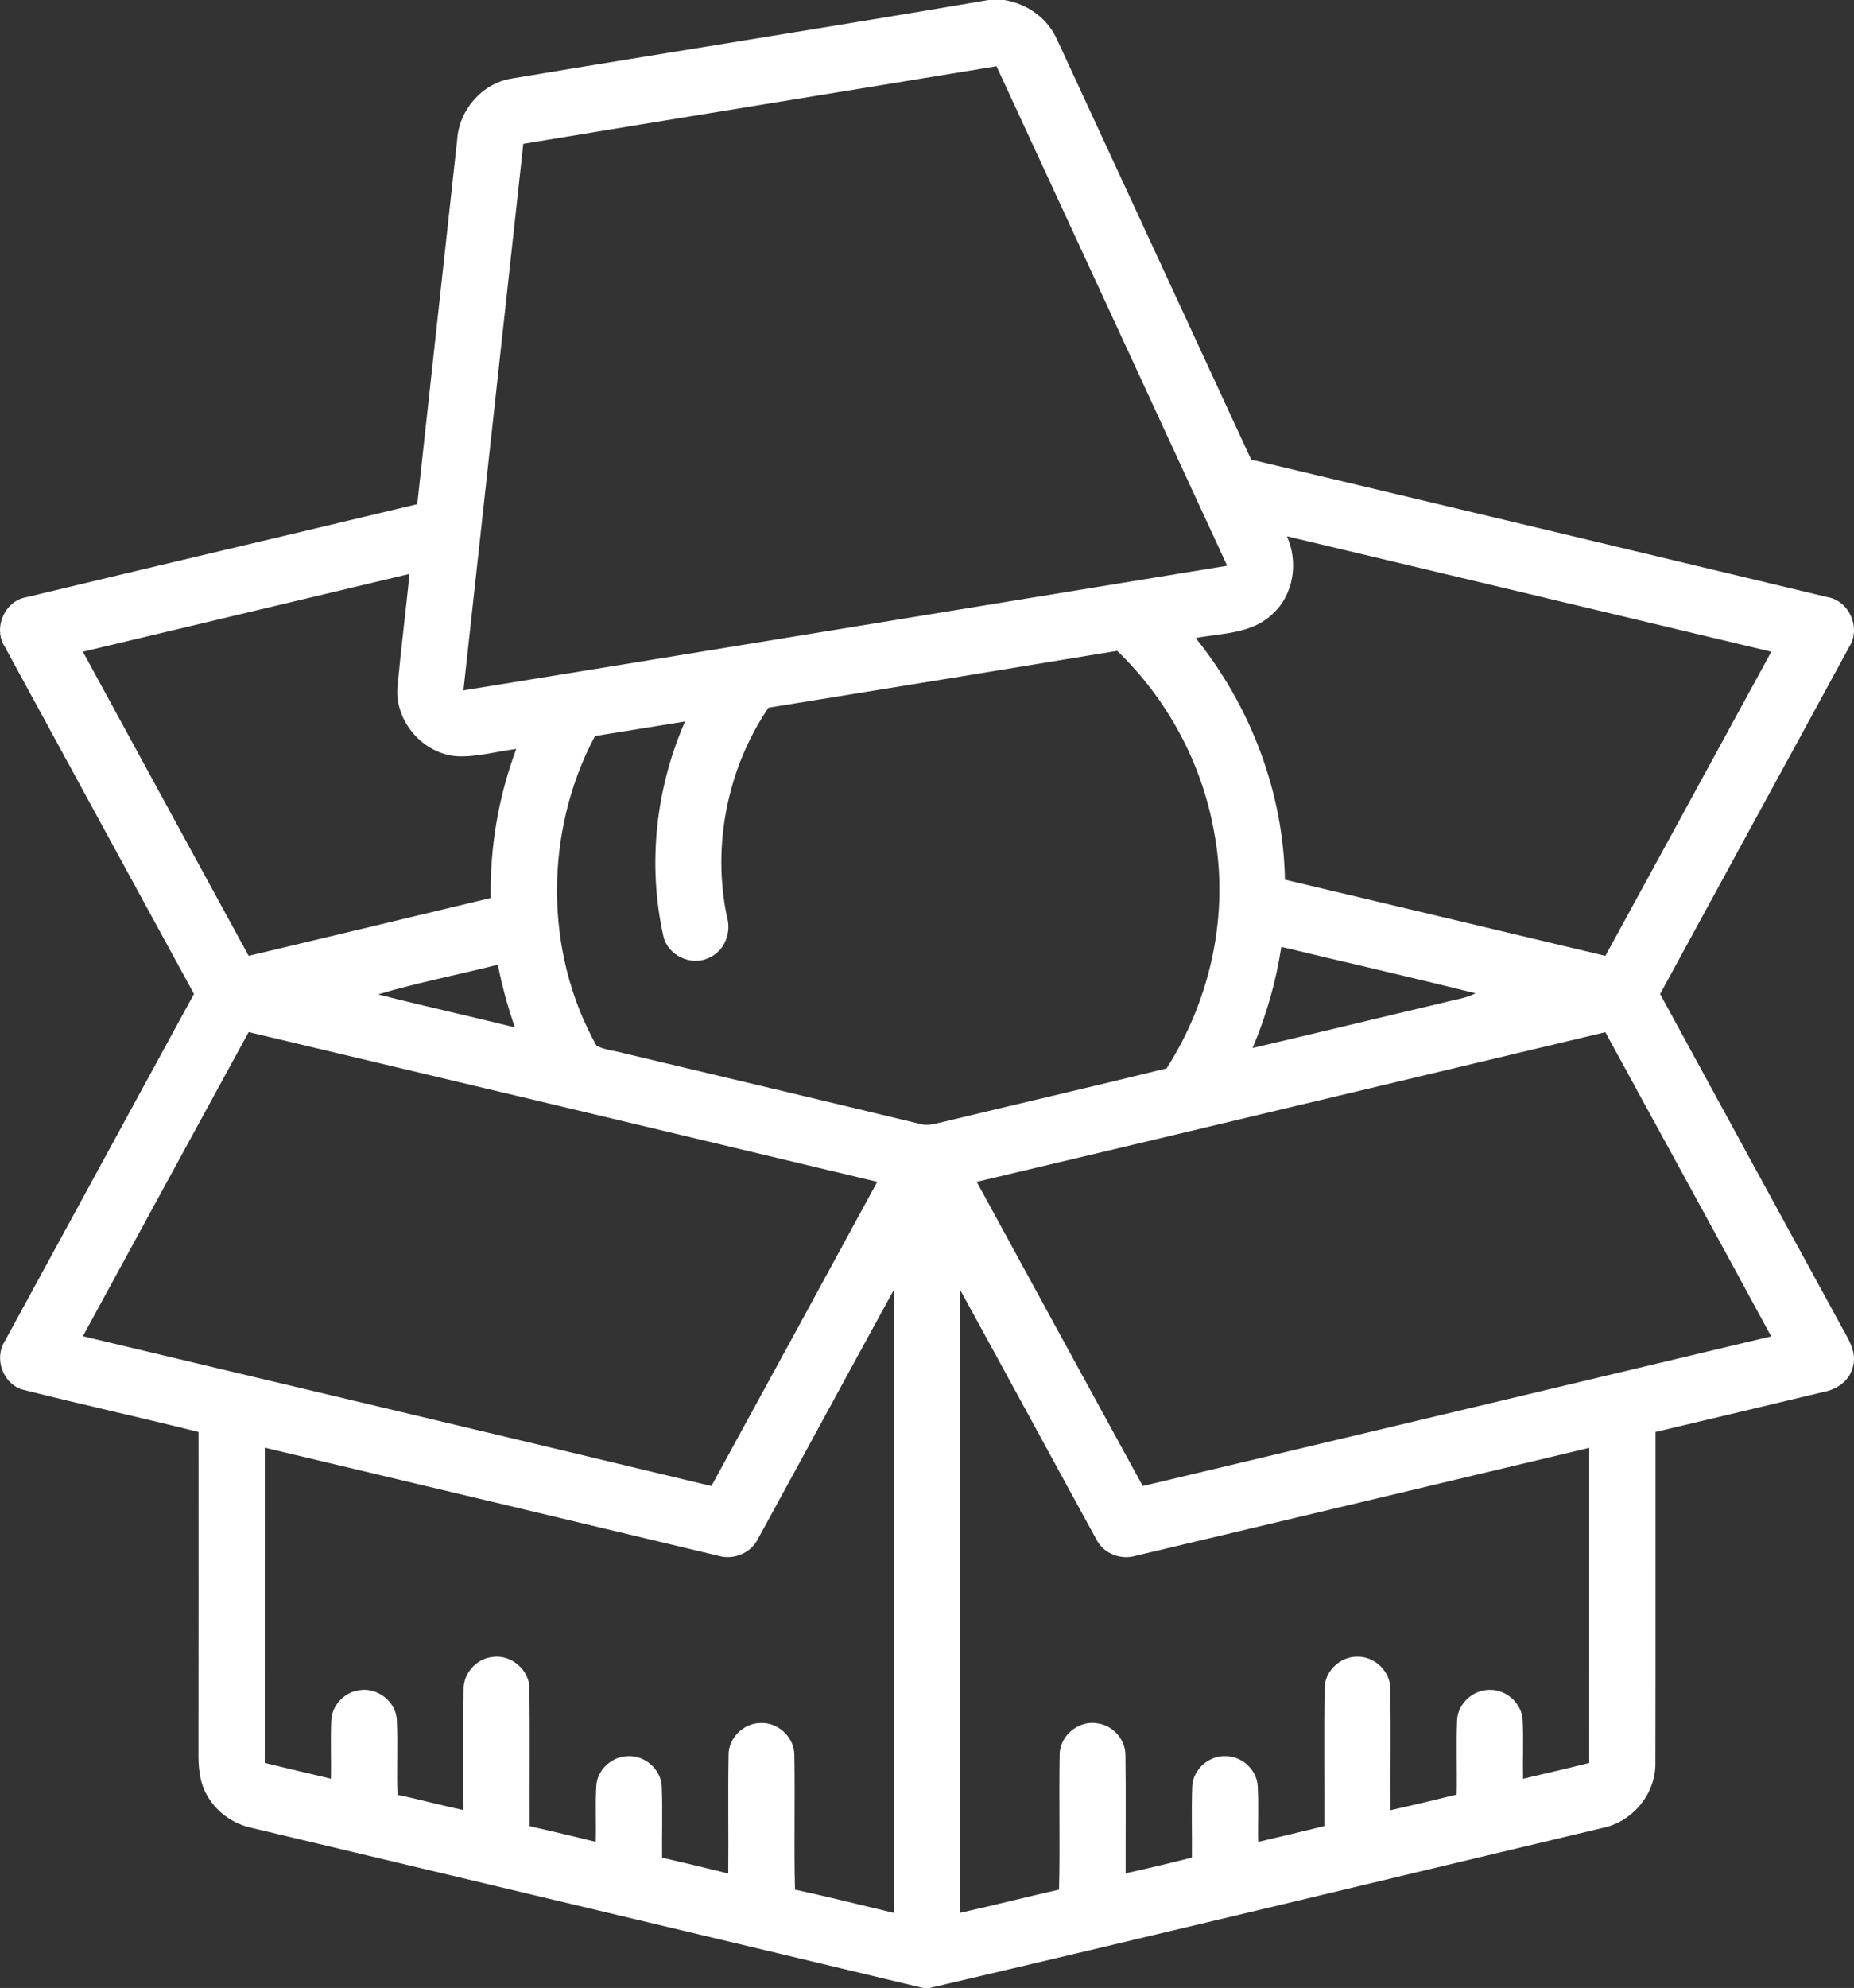 <?xml version="1.0" encoding="UTF-8"?>
<svg xmlns="http://www.w3.org/2000/svg" xmlns:xlink="http://www.w3.org/1999/xlink" xmlns:xodm="http://www.corel.com/coreldraw/odm/2003" xml:space="preserve" width="50.282mm" height="53.881mm" version="1.1" style="shape-rendering:geometricPrecision; text-rendering:geometricPrecision; image-rendering:optimizeQuality; fill-rule:evenodd; clip-rule:evenodd" viewBox="0 0 1632.55 1749.4">
 <rect x="0" y="0" width="1632.55" height="1749.4" fill="#333333" stroke="none"/>
 <defs>
  <style type="text/css">
   
    .fil0 {fill:white;fill-rule:nonzero}
   
  </style>
 </defs>
 <g id="Layer_x0020_1">
  <g id="Style-Box-Black.svg">
   <g id="__x0023_000000ff">
    <g>
     <path class="fil0" d="M870.47 0l13.74 0c20.3,3.18 38.64,16.26 46.81,35.3 56.99,123 113.71,246.14 170.71,369.15 169.1,40.11 338.16,80.46 507.19,120.95 19.61,3.15 30.1,27.51 19.27,44.11 -55.32,101.78 -111.01,203.4 -166.36,305.22 52.69,96.56 105.27,193.15 158.06,289.64 6.01,11.69 15.51,23.88 11.86,37.86 -2.56,12.2 -13.67,20.36 -25.49,22.55 -49.44,11.89 -98.98,23.61 -148.49,35.33 -0.1,97 0.1,194 -0.1,290.98 0.58,27.3 -20.13,52.28 -46.74,57.54 -197.42,46.95 -394.74,94.58 -592.33,140.77l-5.78 0c-196.98,-47.15 -394.09,-93.83 -591.1,-140.84 -16.44,-3.48 -31.2,-13.94 -39.36,-28.67 -6.87,-11.62 -7.79,-25.49 -7.59,-38.68 0.2,-93.69 0.07,-187.38 0.07,-281.06 -51.29,-12.82 -102.95,-24.19 -154.2,-37.11 -17.97,-4.58 -26.21,-27.57 -16.33,-42.95 55.39,-101.89 111.08,-203.57 166.5,-305.43 -55.49,-101.79 -111.15,-203.51 -166.5,-305.36 -10.69,-16.47 -0.24,-40.76 19.24,-43.83 114.56,-27.57 229.3,-54.36 343.87,-81.8 11.75,-106.91 23.37,-213.86 35.16,-320.77 1.57,-26 21.87,-49.51 47.77,-53.75 139.98,-23.37 280.25,-45.27 420.16,-69.16l0 0zm-409.67 126.56c-17.6,160.32 -35.13,320.66 -52.72,480.98 224.21,-36.29 448.32,-73.15 672.5,-109.68 -67.62,-146.55 -135.34,-293.06 -203.1,-439.57 -138.86,22.93 -277.82,45.24 -416.68,68.27l0 0zm672.42 345.37c10.15,22.58 6.12,51.25 -12.54,68.23 -17.94,17.66 -44.66,16.98 -67.82,21.29 48.31,59.93 77.15,135.51 78.62,212.66 94.06,22.24 188.1,44.69 282.16,67.04 48.76,-89.18 97.41,-178.43 146.1,-267.64 -142.14,-33.96 -284.38,-67.65 -426.52,-101.58l0 0zm-1060.23 101.58c48.58,89.25 97.28,178.46 145.97,267.64 71.04,-16.95 142.1,-33.79 213.14,-50.91 -0.79,-44.62 6.87,-89.31 22.48,-131.13 -17.36,2.15 -34.54,7.24 -52.14,6.42 -30,-2.15 -54.91,-30.79 -52.48,-60.85 3.07,-33.25 7.31,-66.43 10.66,-99.64 -95.87,22.86 -191.75,45.69 -287.63,68.47l0 0zm603.68 49.3c-36.12,53.17 -49.71,121.02 -36.56,183.96 4.24,14.01 -2.26,30.55 -16.13,36.25 -15.69,7.55 -36.59,-2.56 -39.95,-19.75 -13.97,-62.73 -6.59,-129.63 19.2,-188.37 -26.45,4.17 -52.86,8.68 -79.31,12.81 -44.52,83.51 -45.1,189.57 1.27,272.39 7.18,4.06 16.06,4.41 23.95,6.7 86.85,20.74 173.78,41.17 260.56,62.15 6.77,2.12 13.7,-0.07 20.36,-1.57 65.67,-15.92 131.55,-31.02 197.15,-47.19 39.33,-61.23 55.52,-137.25 41.69,-208.94 -10.76,-60.1 -41.21,-116.21 -85.15,-158.51 -102.33,16.84 -204.7,33.56 -307.1,50.06l0 0zm451.6 210.44c-4.65,30.58 -13.22,60.48 -25.28,88.97 56.1,-13.08 112.1,-26.72 168.21,-39.94 9.4,-2.63 19.41,-3.55 28.12,-8.2 -56.89,-14.11 -114.05,-27.17 -171.05,-40.83l0 0zm-795.33 41.79c40.01,10.22 80.36,19.1 120.44,29.04 -6.25,-18.01 -11.34,-36.42 -14.97,-55.15 -35.09,8.88 -70.79,15.79 -105.47,26.1l0 0zm-113.98 33.18c-48.69,89.18 -97.38,178.39 -145.97,267.64 184.47,44.01 369.05,87.54 553.45,131.85 48.79,-89.18 97.48,-178.42 146.03,-267.7 -184.47,-44.11 -368.98,-87.95 -553.52,-131.79l0 0zm641.09 131.79c48.72,89.24 97.34,178.53 146.2,267.67 184.48,-43.77 368.91,-87.81 553.35,-131.68 -48.31,-89.42 -97.38,-178.43 -146,-267.67 -184.54,43.84 -368.98,88.02 -553.56,131.69l0 0zm-192.74 314.38c-6.19,12.54 -21.59,18.72 -34.89,14.66 -133.05,-31.78 -266.13,-63.56 -399.25,-95.09 -0.07,92.46 0,184.95 -0.04,277.41 19.44,4.58 38.85,9.36 58.29,13.91 0.31,-17.05 -0.44,-34.1 0.27,-51.15 0.44,-13.57 11.96,-25.49 25.39,-26.86 15.72,-2.39 31.74,10.49 32.36,26.45 0.99,21.9 -0.24,43.83 0.58,65.74 19.51,3.93 38.64,9.4 58.15,13.36 -0.07,-35.43 -0.31,-70.83 0.07,-106.26 -0.24,-14.14 11.41,-27.03 25.45,-28.43 16.33,-2.53 32.67,11.44 32.53,28.02 0.44,40.25 0.03,80.53 0.17,120.82 19.41,4.47 38.85,9.02 58.19,13.87 0.51,-16.36 -0.48,-32.77 0.48,-49.13 0.71,-14.35 13.97,-26.41 28.26,-26.31 14.8,-0.65 28.7,11.75 29.42,26.62 0.79,20.88 0.04,41.79 0.28,62.7 19.44,4.51 38.88,9.12 58.25,13.94 0.34,-34.78 -0.31,-69.57 0.28,-104.35 -0.07,-14.86 13.12,-27.88 27.88,-28.06 15.51,-0.99 30.03,12.44 30.03,28.06 0.72,39.5 -0.44,79.03 0.58,118.53 29.15,6.29 58.05,13.6 87.06,20.5 0,-182.76 0.1,-365.53 -0.04,-548.26 -40.05,73.02 -79.71,146.27 -119.76,219.33l0 0zm178.18 -219.29c-0.14,182.73 -0.03,365.46 -0.07,548.19 29.11,-6.53 58.02,-13.87 87.13,-20.47 0.99,-39.57 -0.17,-79.13 0.55,-118.7 -0.07,-16.91 17.15,-30.85 33.72,-27.51 13.43,1.92 24.26,14.35 24.19,27.98 0.51,34.61 0.07,69.29 0.17,103.94 19.51,-4.31 38.99,-8.99 58.36,-13.87 0.24,-20.94 -0.51,-41.89 0.27,-62.76 0.75,-14.83 14.73,-27.27 29.52,-26.52 14.21,-0.03 27.37,11.99 28.15,26.28 0.96,16.37 0,32.8 0.41,49.2 19.44,-4.55 38.88,-9.16 58.26,-13.94 0.14,-40.32 -0.31,-80.67 0.17,-120.99 0,-15.24 13.91,-28.5 29.11,-28.05 15.24,-0.31 29.04,13.16 28.84,28.5 0.51,35.54 0,71.07 0.2,106.6 19.44,-4.37 38.85,-9.02 58.22,-13.77 0.44,-21.83 -0.48,-43.7 0.38,-65.53 0.62,-14.59 14.08,-26.79 28.57,-26.62 14.69,-0.51 28.43,11.86 29.18,26.62 0.79,17.19 -0.03,34.41 0.31,51.63 19.41,-4.68 38.92,-9.02 58.26,-13.94 0.03,-92.43 0,-184.85 0.03,-277.27 -133.12,31.61 -266.17,63.45 -399.28,94.96 -13.19,4.03 -28.57,-1.95 -34.75,-14.42 -40.08,-73.12 -79.78,-146.45 -119.9,-219.53z"></path>
    </g>
   </g>
  </g>
 </g>
</svg>
